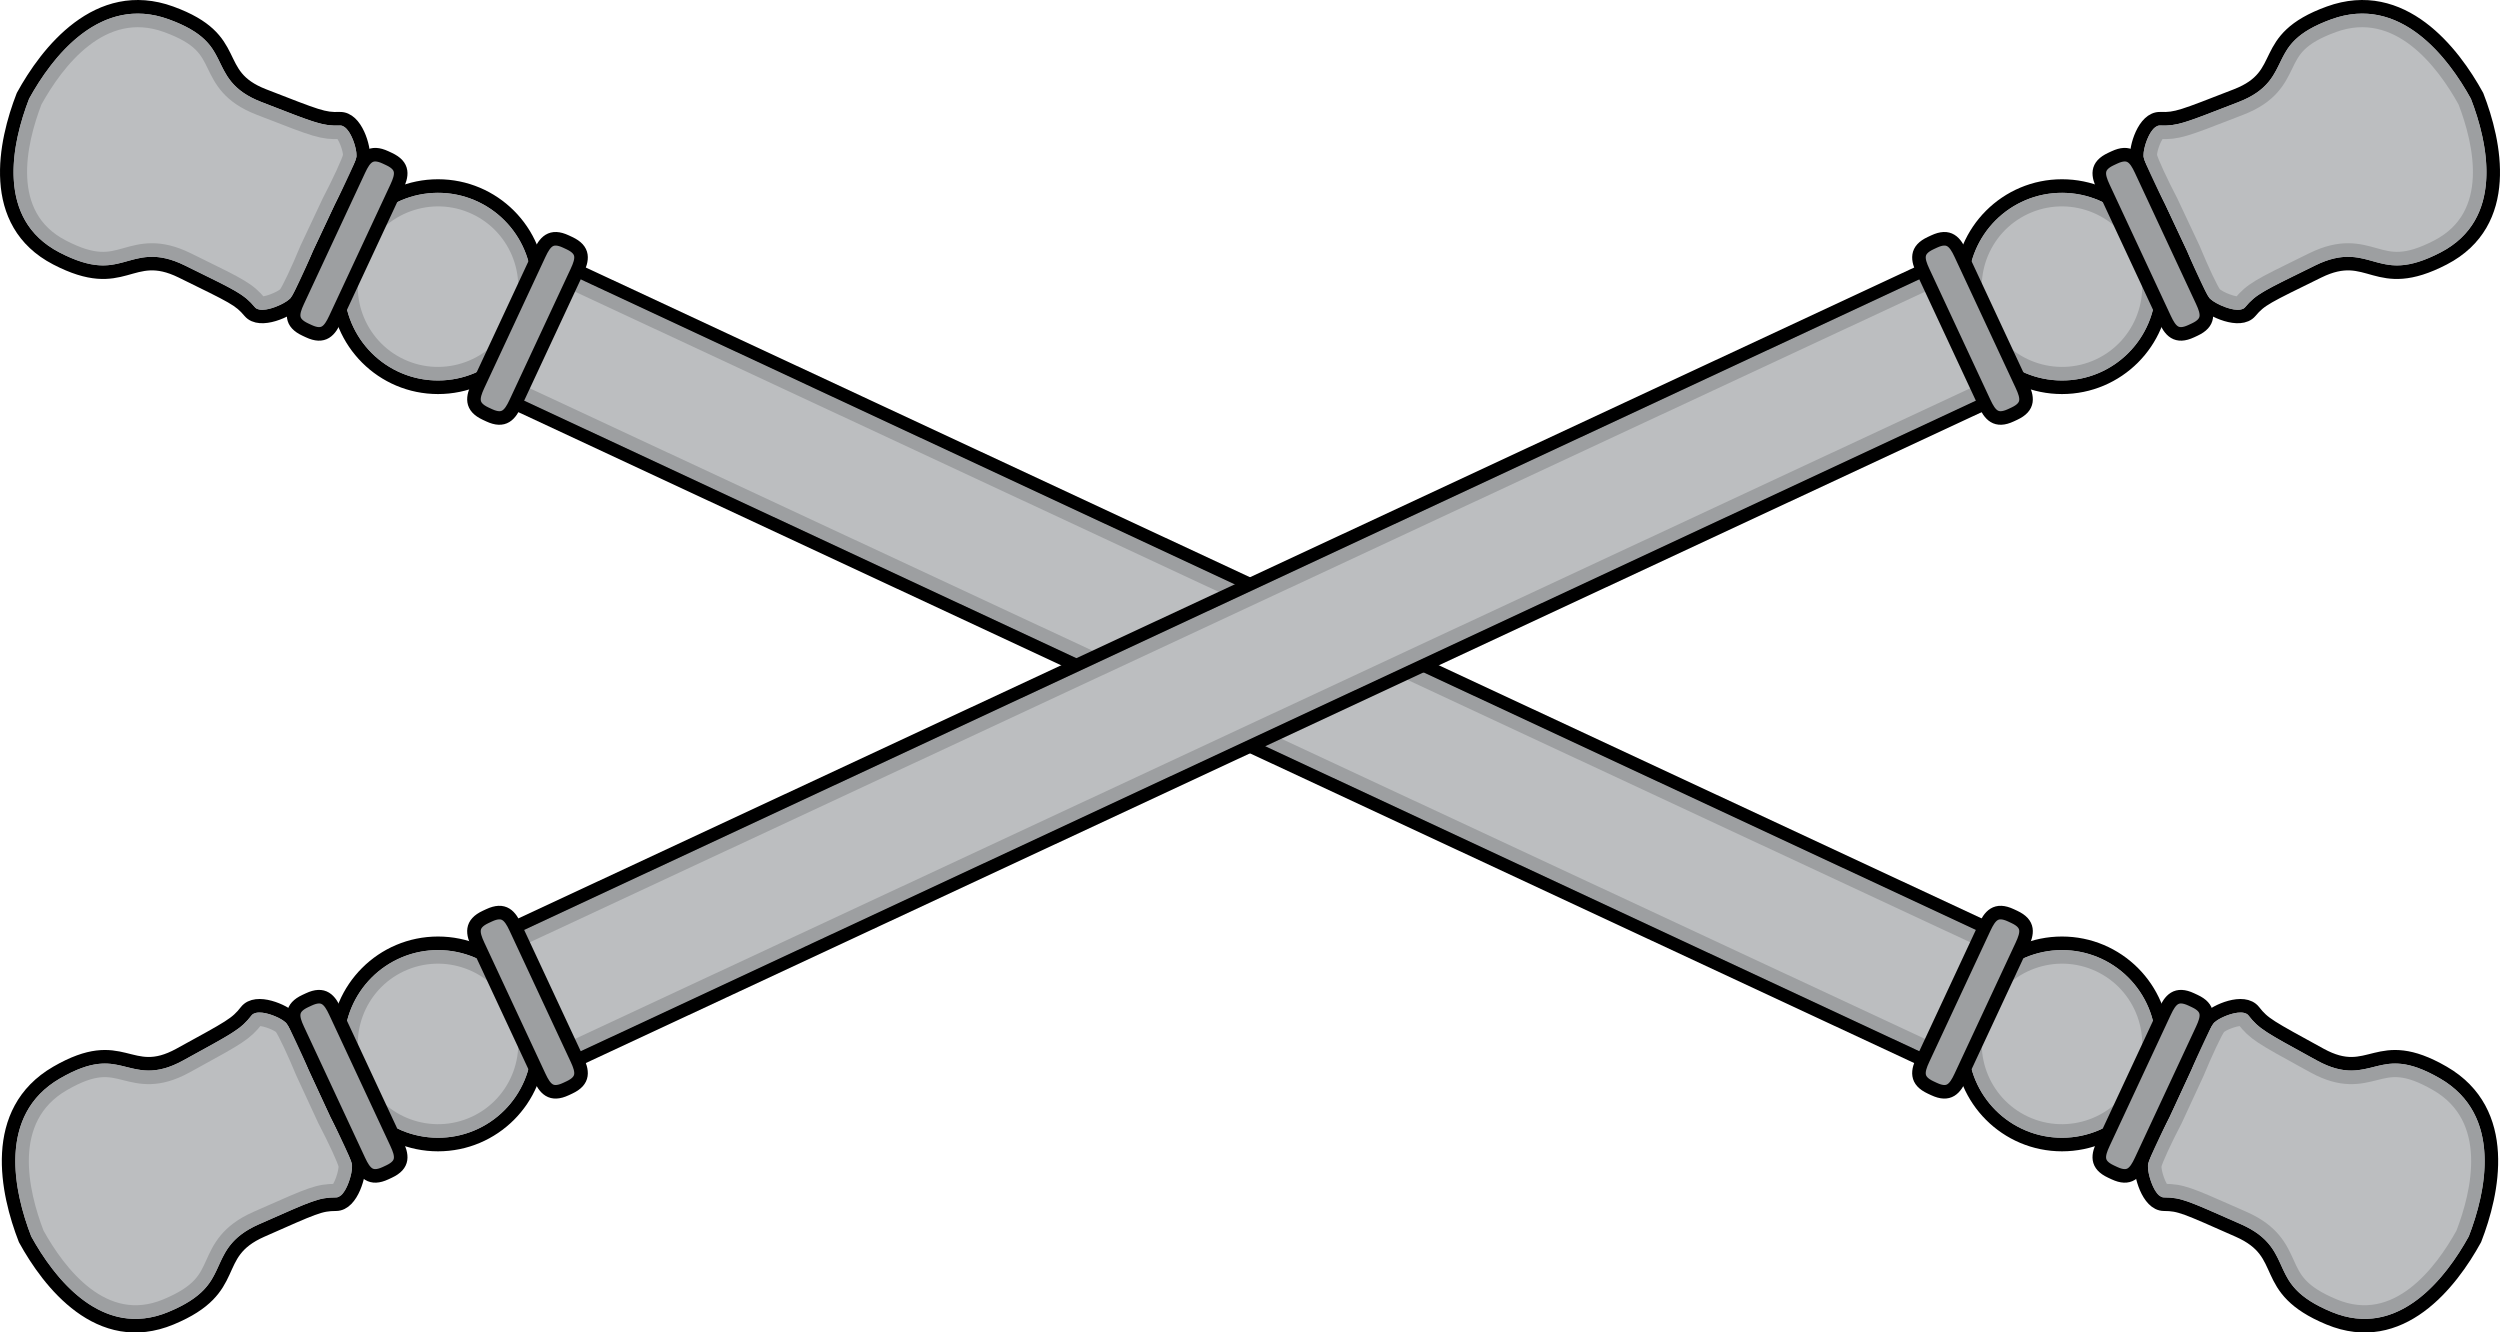 <?xml version="1.0" encoding="utf-8"?>
<!-- Generator: Adobe Illustrator 12.0.0, SVG Export Plug-In . SVG Version: 6.00 Build 51448)  -->
<!DOCTYPE svg PUBLIC "-//W3C//DTD SVG 1.1//EN" "http://www.w3.org/Graphics/SVG/1.1/DTD/svg11.dtd">
<svg  version="1.1" xmlns="http://www.w3.org/2000/svg" xmlns:xlink="http://www.w3.org/1999/xlink" width="552.826" height="294.656" viewBox="0 0 552.826 294.656"
	 overflow="visible" enable-background="new 0 0 552.826 294.656" xml:space="preserve">
<g id="Layer_4">
</g>
<g id="Layer_3">
	<g>
		<polyline fill="#BCBEC0" stroke="#000000" stroke-width="3" stroke-linejoin="round" points="428.618,235.906 113.612,89.015 
			120.436,74.381 127.259,59.748 442.266,206.638 		"/>
		<polyline fill="none" stroke="#9D9FA1" stroke-width="3" stroke-linejoin="round" points="429.898,233.353 114.579,86.317 
			125.813,62.224 441.134,209.26 		"/>
		<path fill="#BCBEC0" stroke="#000000" stroke-width="3" stroke-linejoin="round" d="M70.562,56.147c0,0-3.802,9.237-5.273,10.839
			s-7.796,4.606-10.07,1.914c-2.273-2.693-3.549-3.229-15.059-8.879c-11.51-5.651-12.484,5.033-27.709-2.871
			c-15.226-7.906-11.35-25.737-7.379-35.949c5.28-9.637,16.555-24.222,32.727-18.348c16.172,5.873,8.548,13.64,20.522,18.294
			c11.974,4.654,13.23,5.23,16.816,5.108c3.586-0.122,5.439,6.471,5.17,8.601C80.037,36.984,75.4,45.857,75.4,45.857L70.562,56.147z
			"/>
		<path fill="none" stroke="#9D9FA1" stroke-width="3" stroke-linejoin="round" d="M36.773,5.673L36.773,5.673
			C22.516,0.496,12.534,13.89,7.798,22.473c-3.497,9.076-7.26,25.112,6.035,32.016c7.159,3.716,10.279,2.838,13.892,1.821
			c3.48-0.979,7.425-2.09,13.757,1.019l1.787,0.877c10.13,4.969,11.687,5.732,14.243,8.761c0.872,0.428,4.578-0.973,5.569-2.01
			c0.656-0.792,2.776-5.266,4.707-9.95l0.028-0.067l4.897-10.414l0.029-0.056c2.049-3.922,4.384-8.885,4.593-10.019
			c0.125-1.309-1.22-4.878-2.148-5.202c-3.956,0.144-5.574-0.486-16.104-4.584l-1.849-0.719c-6.615-2.571-8.375-6.206-9.927-9.413
			C45.72,11.255,44.35,8.425,36.773,5.673z"/>
		<circle fill="#BCBEC0" stroke="#000000" stroke-width="3" stroke-linejoin="round" cx="96.859" cy="63.388" r="22.25"/>
		<path fill="none" stroke="#9D9FA1" stroke-width="3" stroke-linejoin="round" d="M79.413,55.252
			c-4.486,9.62-0.309,21.096,9.311,25.582c9.62,4.485,21.096,0.309,25.582-9.311c4.485-9.62,0.309-21.096-9.311-25.582
			C95.375,41.456,83.898,45.633,79.413,55.252z"/>
		<path fill="#9D9FA1" stroke="#000000" stroke-width="3" stroke-linejoin="round" d="M74.161,70.458
			c-1.268,2.719-2.566,4.32-5.889,2.771l-0.755-0.352c-3.324-1.55-2.931-3.573-1.663-6.292l13.523-29.002
			c1.268-2.719,2.566-4.321,5.89-2.771l0.755,0.352c3.323,1.55,2.931,3.574,1.663,6.292L74.161,70.458z"/>
		<path fill="#9D9FA1" stroke="#000000" stroke-width="3" stroke-linejoin="round" d="M114.038,89.053
			c-1.268,2.719-2.566,4.32-5.889,2.771l-0.755-0.352c-3.323-1.55-2.931-3.573-1.663-6.292l13.524-29.001
			c1.268-2.719,2.565-4.321,5.889-2.771l0.755,0.352c3.323,1.55,2.931,3.574,1.663,6.292L114.038,89.053z"/>
		<g>
			<path fill="#BCBEC0" stroke="#000000" stroke-width="3" stroke-linejoin="round" d="M478.418,246.333
				c0,0-4.632,8.852-4.913,11.008c-0.281,2.157,1.481,8.933,5.006,8.943c3.525,0.011,4.756,0.644,16.481,5.828
				c11.728,5.185,4.169,12.799,20.011,19.381c15.844,6.582,27.012-7.849,32.282-17.454c3.988-10.239,7.914-28.251-6.98-36.864
				s-15.943,2.22-27.206-3.962c-11.262-6.18-12.511-6.772-14.722-9.598c-2.212-2.825-8.452-0.007-9.912,1.567
				c-1.458,1.575-5.274,10.829-5.274,10.829L478.418,246.333z"/>
			<path fill="none" stroke="#9D9FA1" stroke-width="3" stroke-linejoin="round" d="M538.802,239.773L538.802,239.773
				c13.131,7.593,9.286,23.85,5.757,32.995c-4.706,8.512-14.571,21.703-28.405,15.956c-7.448-3.095-8.781-6.05-10.325-9.472
				c-1.486-3.296-3.171-7.03-9.623-9.883l-1.819-0.805c-10.318-4.566-11.903-5.269-15.867-5.279
				c-0.888-0.394-2.197-4.133-2.039-5.559c0.186-1.012,2.249-5.512,4.597-10.001l0.033-0.065l4.83-10.446l0.024-0.058
				c1.688-4.092,3.988-9.069,4.723-9.959c0.922-0.937,4.521-2.2,5.365-1.697c2.434,3.122,3.956,3.957,13.864,9.39l1.738,0.954
				c6.222,3.414,10.138,2.426,13.591,1.554C528.775,236.507,531.823,235.738,538.802,239.773z"/>
			<circle fill="#BCBEC0" stroke="#000000" stroke-width="3" stroke-linejoin="round" cx="455.967" cy="230.843" r="22.25"/>
			<path fill="none" stroke="#9D9FA1" stroke-width="3" stroke-linejoin="round" d="M473.414,238.979
				c-4.486,9.619-15.962,13.797-25.582,9.311c-9.62-4.485-13.797-15.962-9.311-25.581c4.485-9.62,15.962-13.797,25.581-9.312
				C473.723,217.882,477.899,229.358,473.414,238.979z"/>
			<path fill="#9D9FA1" stroke="#000000" stroke-width="3" stroke-linejoin="round" d="M465.143,252.775
				c-1.269,2.719-1.661,4.742,1.663,6.292l0.754,0.352c3.324,1.551,4.622-0.051,5.89-2.771l13.524-29.001
				c1.268-2.72,1.66-4.743-1.664-6.293l-0.754-0.352c-3.324-1.55-4.622,0.052-5.89,2.771L465.143,252.775z"/>
			<path fill="#9D9FA1" stroke="#000000" stroke-width="3" stroke-linejoin="round" d="M425.265,234.18
				c-1.268,2.719-1.661,4.743,1.663,6.293l0.755,0.352c3.324,1.55,4.621-0.052,5.89-2.771l13.523-29.002
				c1.268-2.719,1.661-4.742-1.663-6.293l-0.755-0.352c-3.324-1.55-4.621,0.052-5.89,2.771L425.265,234.18z"/>
		</g>
	</g>
	<g>
		<polyline fill="#BCBEC0" stroke="#000000" stroke-width="3" stroke-linejoin="round" points="442.266,87.593 127.258,234.482 
			120.435,219.849 113.611,205.215 428.617,58.325 		"/>
		<polyline fill="none" stroke="#9D9FA1" stroke-width="3" stroke-linejoin="round" points="441.133,84.971 125.813,232.007 
			114.579,207.914 429.898,60.878 		"/>
		<path fill="#BCBEC0" stroke="#000000" stroke-width="3" stroke-linejoin="round" d="M74.408,246.334c0,0,4.632,8.851,4.914,11.007
			c0.282,2.157-1.482,8.933-5.007,8.943c-3.525,0.011-4.755,0.644-16.481,5.828c-11.728,5.185-4.169,12.799-20.011,19.381
			c-15.843,6.582-27.011-7.849-32.282-17.454c-3.988-10.239-7.914-28.251,6.981-36.864c14.894-8.613,15.943,2.22,27.206-3.962
			c11.262-6.181,12.511-6.772,14.722-9.598c2.212-2.825,8.453-0.008,9.912,1.567s5.275,10.83,5.275,10.83L74.408,246.334z"/>
		<path fill="none" stroke="#9D9FA1" stroke-width="3" stroke-linejoin="round" d="M14.024,239.773L14.024,239.773
			c-13.13,7.593-9.286,23.85-5.756,32.994c4.705,8.513,14.57,21.704,28.405,15.957c7.448-3.095,8.781-6.05,10.325-9.472
			c1.487-3.296,3.171-7.031,9.623-9.883l1.82-0.806c10.317-4.565,11.903-5.268,15.866-5.278c0.888-0.394,2.198-4.133,2.04-5.559
			c-0.186-1.012-2.25-5.512-4.597-10.002l-0.033-0.064l-4.83-10.445l-0.024-0.059c-1.688-4.092-3.988-9.069-4.723-9.959
			c-0.922-0.937-4.521-2.2-5.366-1.697c-2.433,3.122-3.956,3.957-13.863,9.39l-1.739,0.954c-6.222,3.414-10.137,2.426-13.591,1.554
			C24.05,236.508,21.003,235.738,14.024,239.773z"/>
		<circle fill="#BCBEC0" stroke="#000000" stroke-width="3" stroke-linejoin="round" cx="96.859" cy="230.843" r="22.25"/>
		<path fill="none" stroke="#9D9FA1" stroke-width="3" stroke-linejoin="round" d="M79.412,238.979
			c4.486,9.619,15.962,13.797,25.582,9.311c9.62-4.485,13.796-15.962,9.311-25.582c-4.486-9.619-15.962-13.796-25.582-9.311
			S74.926,229.358,79.412,238.979z"/>
		<path fill="#9D9FA1" stroke="#000000" stroke-width="3" stroke-linejoin="round" d="M87.684,252.775
			c1.268,2.719,1.66,4.742-1.663,6.292l-0.755,0.353c-3.324,1.55-4.622-0.052-5.89-2.771l-13.523-29.001
			c-1.268-2.72-1.661-4.743,1.663-6.293l0.755-0.352c3.323-1.55,4.621,0.052,5.889,2.771L87.684,252.775z"/>
		<path fill="#9D9FA1" stroke="#000000" stroke-width="3" stroke-linejoin="round" d="M127.562,234.18
			c1.268,2.719,1.66,4.743-1.663,6.293l-0.755,0.352c-3.324,1.55-4.622-0.052-5.889-2.771l-13.524-29.002
			c-1.268-2.719-1.661-4.742,1.663-6.293l0.755-0.352c3.323-1.55,4.622,0.052,5.889,2.771L127.562,234.18z"/>
		<g>
			<path fill="#BCBEC0" stroke="#000000" stroke-width="3" stroke-linejoin="round" d="M482.265,56.147
				c0,0,3.803,9.237,5.274,10.839c1.471,1.602,7.795,4.606,10.068,1.914c2.273-2.693,3.55-3.229,15.059-8.879
				c11.51-5.651,12.484,5.033,27.71-2.871c15.226-7.906,11.35-25.737,7.379-35.949c-5.28-9.636-16.554-24.222-32.727-18.348
				c-16.172,5.873-8.548,13.639-20.522,18.293c-11.973,4.655-13.23,5.23-16.815,5.108c-3.586-0.122-5.438,6.471-5.171,8.6
				c0.27,2.13,4.905,11.002,4.905,11.002L482.265,56.147z"/>
			<path fill="none" stroke="#9D9FA1" stroke-width="3" stroke-linejoin="round" d="M516.053,5.673L516.053,5.673
				c14.257-5.178,24.239,8.217,28.976,16.799c3.497,9.076,7.26,25.112-6.034,32.016c-7.159,3.716-10.279,2.838-13.893,1.821
				c-3.48-0.979-7.425-2.09-13.757,1.019l-1.786,0.876c-10.131,4.969-11.687,5.732-14.243,8.761
				c-0.872,0.428-4.578-0.973-5.568-2.01c-0.656-0.792-2.777-5.266-4.707-9.951l-0.029-0.066l-4.896-10.415l-0.028-0.056
				c-2.051-3.922-4.385-8.885-4.594-10.019c-0.125-1.309,1.22-4.878,2.148-5.202c3.956,0.144,5.574-0.487,16.104-4.584l1.848-0.718
				c6.615-2.571,8.375-6.207,9.927-9.413C507.105,11.255,508.476,8.425,516.053,5.673z"/>
			<circle fill="#BCBEC0" stroke="#000000" stroke-width="3" stroke-linejoin="round" cx="455.967" cy="63.388" r="22.25"/>
			<path fill="none" stroke="#9D9FA1" stroke-width="3" stroke-linejoin="round" d="M473.413,55.252
				c4.486,9.62,0.31,21.096-9.311,25.582c-9.62,4.485-21.096,0.309-25.582-9.311c-4.485-9.62-0.309-21.096,9.312-25.582
				C457.451,41.456,468.928,45.633,473.413,55.252z"/>
			<path fill="#9D9FA1" stroke="#000000" stroke-width="3" stroke-linejoin="round" d="M478.665,70.458
				c1.269,2.719,2.565,4.32,5.89,2.771l0.755-0.352c3.324-1.55,2.931-3.574,1.663-6.293l-13.523-29.001
				c-1.269-2.719-2.565-4.321-5.89-2.771l-0.755,0.352c-3.324,1.55-2.931,3.574-1.663,6.292L478.665,70.458z"/>
			<path fill="#9D9FA1" stroke="#000000" stroke-width="3" stroke-linejoin="round" d="M438.788,89.053
				c1.268,2.719,2.565,4.32,5.89,2.771l0.754-0.352c3.324-1.55,2.932-3.574,1.663-6.293l-13.523-29.001
				c-1.268-2.719-2.565-4.321-5.89-2.771l-0.754,0.352c-3.324,1.55-2.932,3.574-1.664,6.292L438.788,89.053z"/>
		</g>
	</g>
</g>
<g id="Layer_2">
</g>
<g id="Layer_1">
</g>
</svg>
